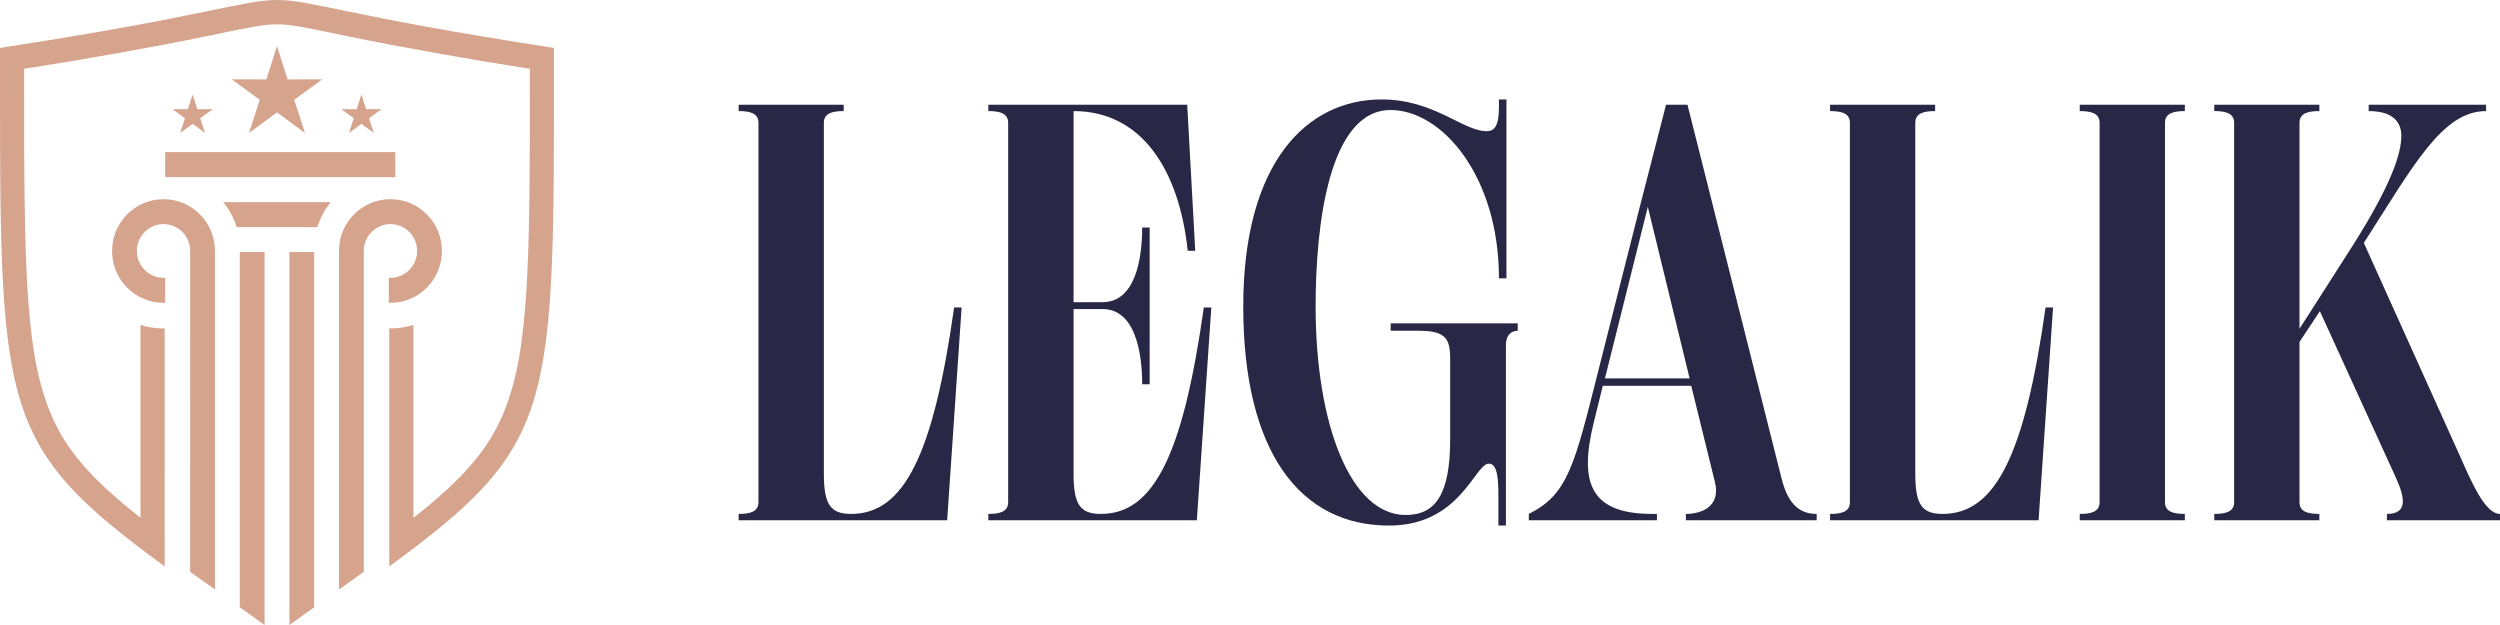<svg xmlns="http://www.w3.org/2000/svg" width="176" height="44" viewBox="0 0 176 44" fill="none"><path d="M155.886 36.18C156.603 36.18 157.283 36.068 157.283 35.36V8.64C157.283 7.932 156.603 7.82 155.886 7.82V7.373H163.283V7.82C162.566 7.82 161.886 7.932 161.886 8.64V23.137C162.717 21.87 163.547 20.528 164.943 18.366C167.283 14.789 169.056 11.509 169.056 9.571C169.056 8.491 168.339 7.82 166.755 7.82V7.373H175.019V7.82C171.924 7.82 169.887 11.696 166.415 17.099L173.17 32.081C174 33.944 174.943 36.18 176 36.18V36.627H168.038V36.18C169.509 36.18 169.321 35.062 168.679 33.646L163.32 21.907L161.886 24.068V35.36C161.886 36.068 162.566 36.18 163.283 36.18V36.627H155.886V36.18Z" fill="#282745"></path><path d="M146.415 36.18C147.132 36.18 147.812 36.068 147.812 35.36V8.64C147.812 7.932 147.132 7.82 146.415 7.82V7.373H153.812V7.82C153.095 7.82 152.415 7.932 152.415 8.64V35.36C152.415 36.068 153.095 36.18 153.812 36.18V36.627H146.415V36.18Z" fill="#282745"></path><path d="M130.233 8.64C130.233 7.932 129.554 7.82 128.837 7.82V7.373H136.233V7.82C135.516 7.82 134.837 7.932 134.837 8.64V33.348C134.837 35.509 135.29 36.18 136.762 36.18C140.46 36.18 142.535 32.081 144.007 21.646H144.535L143.516 36.627H128.837V36.18C129.554 36.18 130.233 36.068 130.233 35.36V8.64Z" fill="#282745"></path><path d="M127.894 36.18V36.627H118.686V36.18C119.743 36.18 121.177 35.696 120.724 33.907L119.063 27.162H112.837L112.195 29.77C111.176 33.907 111.893 36.18 116.309 36.18H116.648V36.627H107.629V36.18C110.384 34.801 110.837 32.789 112.535 26.044L115.441 14.565L117.29 7.373H118.799L125.441 33.758C125.931 35.658 126.837 36.18 127.894 36.18ZM112.988 26.64H118.95L116.007 14.565L112.988 26.64Z" fill="#282745"></path><path d="M106.847 23.286C106.394 23.286 106.016 23.584 106.016 24.292V37H105.488V35.062C105.488 33.795 105.45 32.64 104.809 32.64C103.828 32.64 102.809 37 97.79 37C91.526 37 87.525 31.82 87.525 21.571C87.525 11.36 92.054 7 97.262 7C100.96 7 102.998 9.236 104.658 9.236C105.186 9.236 105.526 8.901 105.526 7.559V7H106.054V19.596H105.526C105.526 12.367 101.488 7.745 97.903 7.745C93.601 7.745 92.62 15.683 92.62 21.571C92.62 29.845 95.073 36.255 98.96 36.255C101.035 36.255 102.092 34.839 102.092 30.925V25.261C102.092 23.808 101.752 23.286 99.865 23.286H97.903V22.764H106.847V23.286Z" fill="#282745"></path><path d="M69.579 36.18C70.296 36.18 70.975 36.068 70.975 35.36V8.64C70.975 7.932 70.296 7.82 69.579 7.82V7.373H83.579L84.145 17.658H83.617C83.013 11.957 80.371 7.82 75.579 7.82V33.348C75.579 35.509 76.031 36.18 77.503 36.18C81.201 36.18 83.277 32.081 84.749 21.646H85.277L84.258 36.627H69.579V36.18ZM75.579 21.758H77.616C79.918 21.758 80.409 24.814 80.409 27.05H80.937V16.019H80.409C80.409 18.255 79.918 21.273 77.616 21.273H75.579V21.758Z" fill="#282745"></path><path d="M53.396 8.64C53.396 7.932 52.717 7.82 52 7.82V7.373H59.396V7.82C58.679 7.82 58 7.932 58 8.64V33.348C58 35.509 58.453 36.18 59.925 36.18C63.623 36.18 65.698 32.081 67.17 21.646H67.698L66.68 36.627H52V36.18C52.717 36.18 53.396 36.068 53.396 35.36V8.64Z" fill="#282745"></path><path fill-rule="evenodd" clip-rule="evenodd" d="M16.881 17.747H18.627V44C18.026 43.568 17.444 43.151 16.881 42.751V17.747ZM27.488 21.318L27.371 21.315V19.557C27.409 19.559 27.449 19.559 27.488 19.559C28.526 19.559 29.365 18.713 29.365 17.669C29.365 16.623 28.526 15.777 27.488 15.777C26.567 15.777 25.801 16.446 25.641 17.326C25.621 17.437 25.611 17.551 25.611 17.669L25.613 40.255C25.054 40.656 24.472 41.071 23.865 41.503V17.67C23.865 15.654 25.487 14.022 27.487 14.022C29.487 14.022 31.11 15.654 31.11 17.67C31.111 19.684 29.489 21.318 27.488 21.318ZM22.119 17.747H20.373V44C20.974 43.568 21.556 43.151 22.119 42.751V17.747ZM23.286 14.229H15.714C16.131 14.745 16.456 15.34 16.665 15.988H22.336C22.544 15.34 22.869 14.745 23.286 14.229ZM27.831 12.47V10.712H11.63V12.47H27.831ZM24.029 7.686L24.904 8.325L24.569 9.359L25.442 8.718L26.314 9.359L25.979 8.325L26.854 7.686L25.774 7.689L25.442 6.653L25.11 7.689L24.029 7.686ZM14.432 9.359L14.095 8.325L14.972 7.686L13.89 7.689L13.558 6.653L13.227 7.689L12.147 7.686L13.022 8.325L12.686 9.359L13.559 8.718L14.432 9.359ZM21.47 9.359L20.712 7.024L22.688 5.584L20.249 5.589L19.5 3.252L18.751 5.589L16.311 5.584L18.288 7.024L17.53 9.359L19.5 7.912L21.47 9.359ZM0 3.374C0 28.977 -0.223 31.229 11.593 39.875V37.755L11.592 37.754L11.593 23.122L11.511 23.123C10.947 23.123 10.403 23.037 9.892 22.876V36.452L9.737 36.331C7.702 34.715 5.653 32.904 4.324 30.632C2.726 27.902 2.264 24.61 2.017 21.501C1.818 18.977 1.763 16.423 1.731 13.89C1.692 10.876 1.696 7.858 1.698 4.842C6.042 4.161 10.364 3.407 14.674 2.522C15.707 2.31 16.745 2.081 17.784 1.898C18.349 1.799 18.924 1.713 19.5 1.713C20.076 1.713 20.651 1.798 21.217 1.898C22.255 2.081 23.292 2.31 24.326 2.522C28.636 3.406 32.958 4.16 37.301 4.842C37.303 7.858 37.307 10.876 37.269 13.89C37.237 16.423 37.182 18.977 36.983 21.501C36.736 24.61 36.273 27.902 34.677 30.632C33.347 32.904 31.296 34.715 29.262 36.331L29.107 36.453V22.875C28.595 23.036 28.051 23.122 27.487 23.122L27.406 23.121L27.407 39.874C39.222 31.228 39 28.977 39 3.373C9.697 -1.125 29.303 -1.125 0 3.374ZM11.512 21.318L11.63 21.315V19.557C11.591 19.559 11.552 19.559 11.512 19.559C10.475 19.559 9.635 18.713 9.635 17.669C9.635 16.623 10.475 15.777 11.512 15.777C12.433 15.777 13.199 16.446 13.36 17.326C13.378 17.437 13.39 17.551 13.39 17.669L13.386 40.255C13.946 40.656 14.528 41.071 15.134 41.503V17.67C15.134 15.654 13.513 14.022 11.512 14.022C9.512 14.022 7.89 15.654 7.89 17.67C7.889 19.684 9.511 21.318 11.512 21.318Z" fill="#D6A38D"></path></svg>